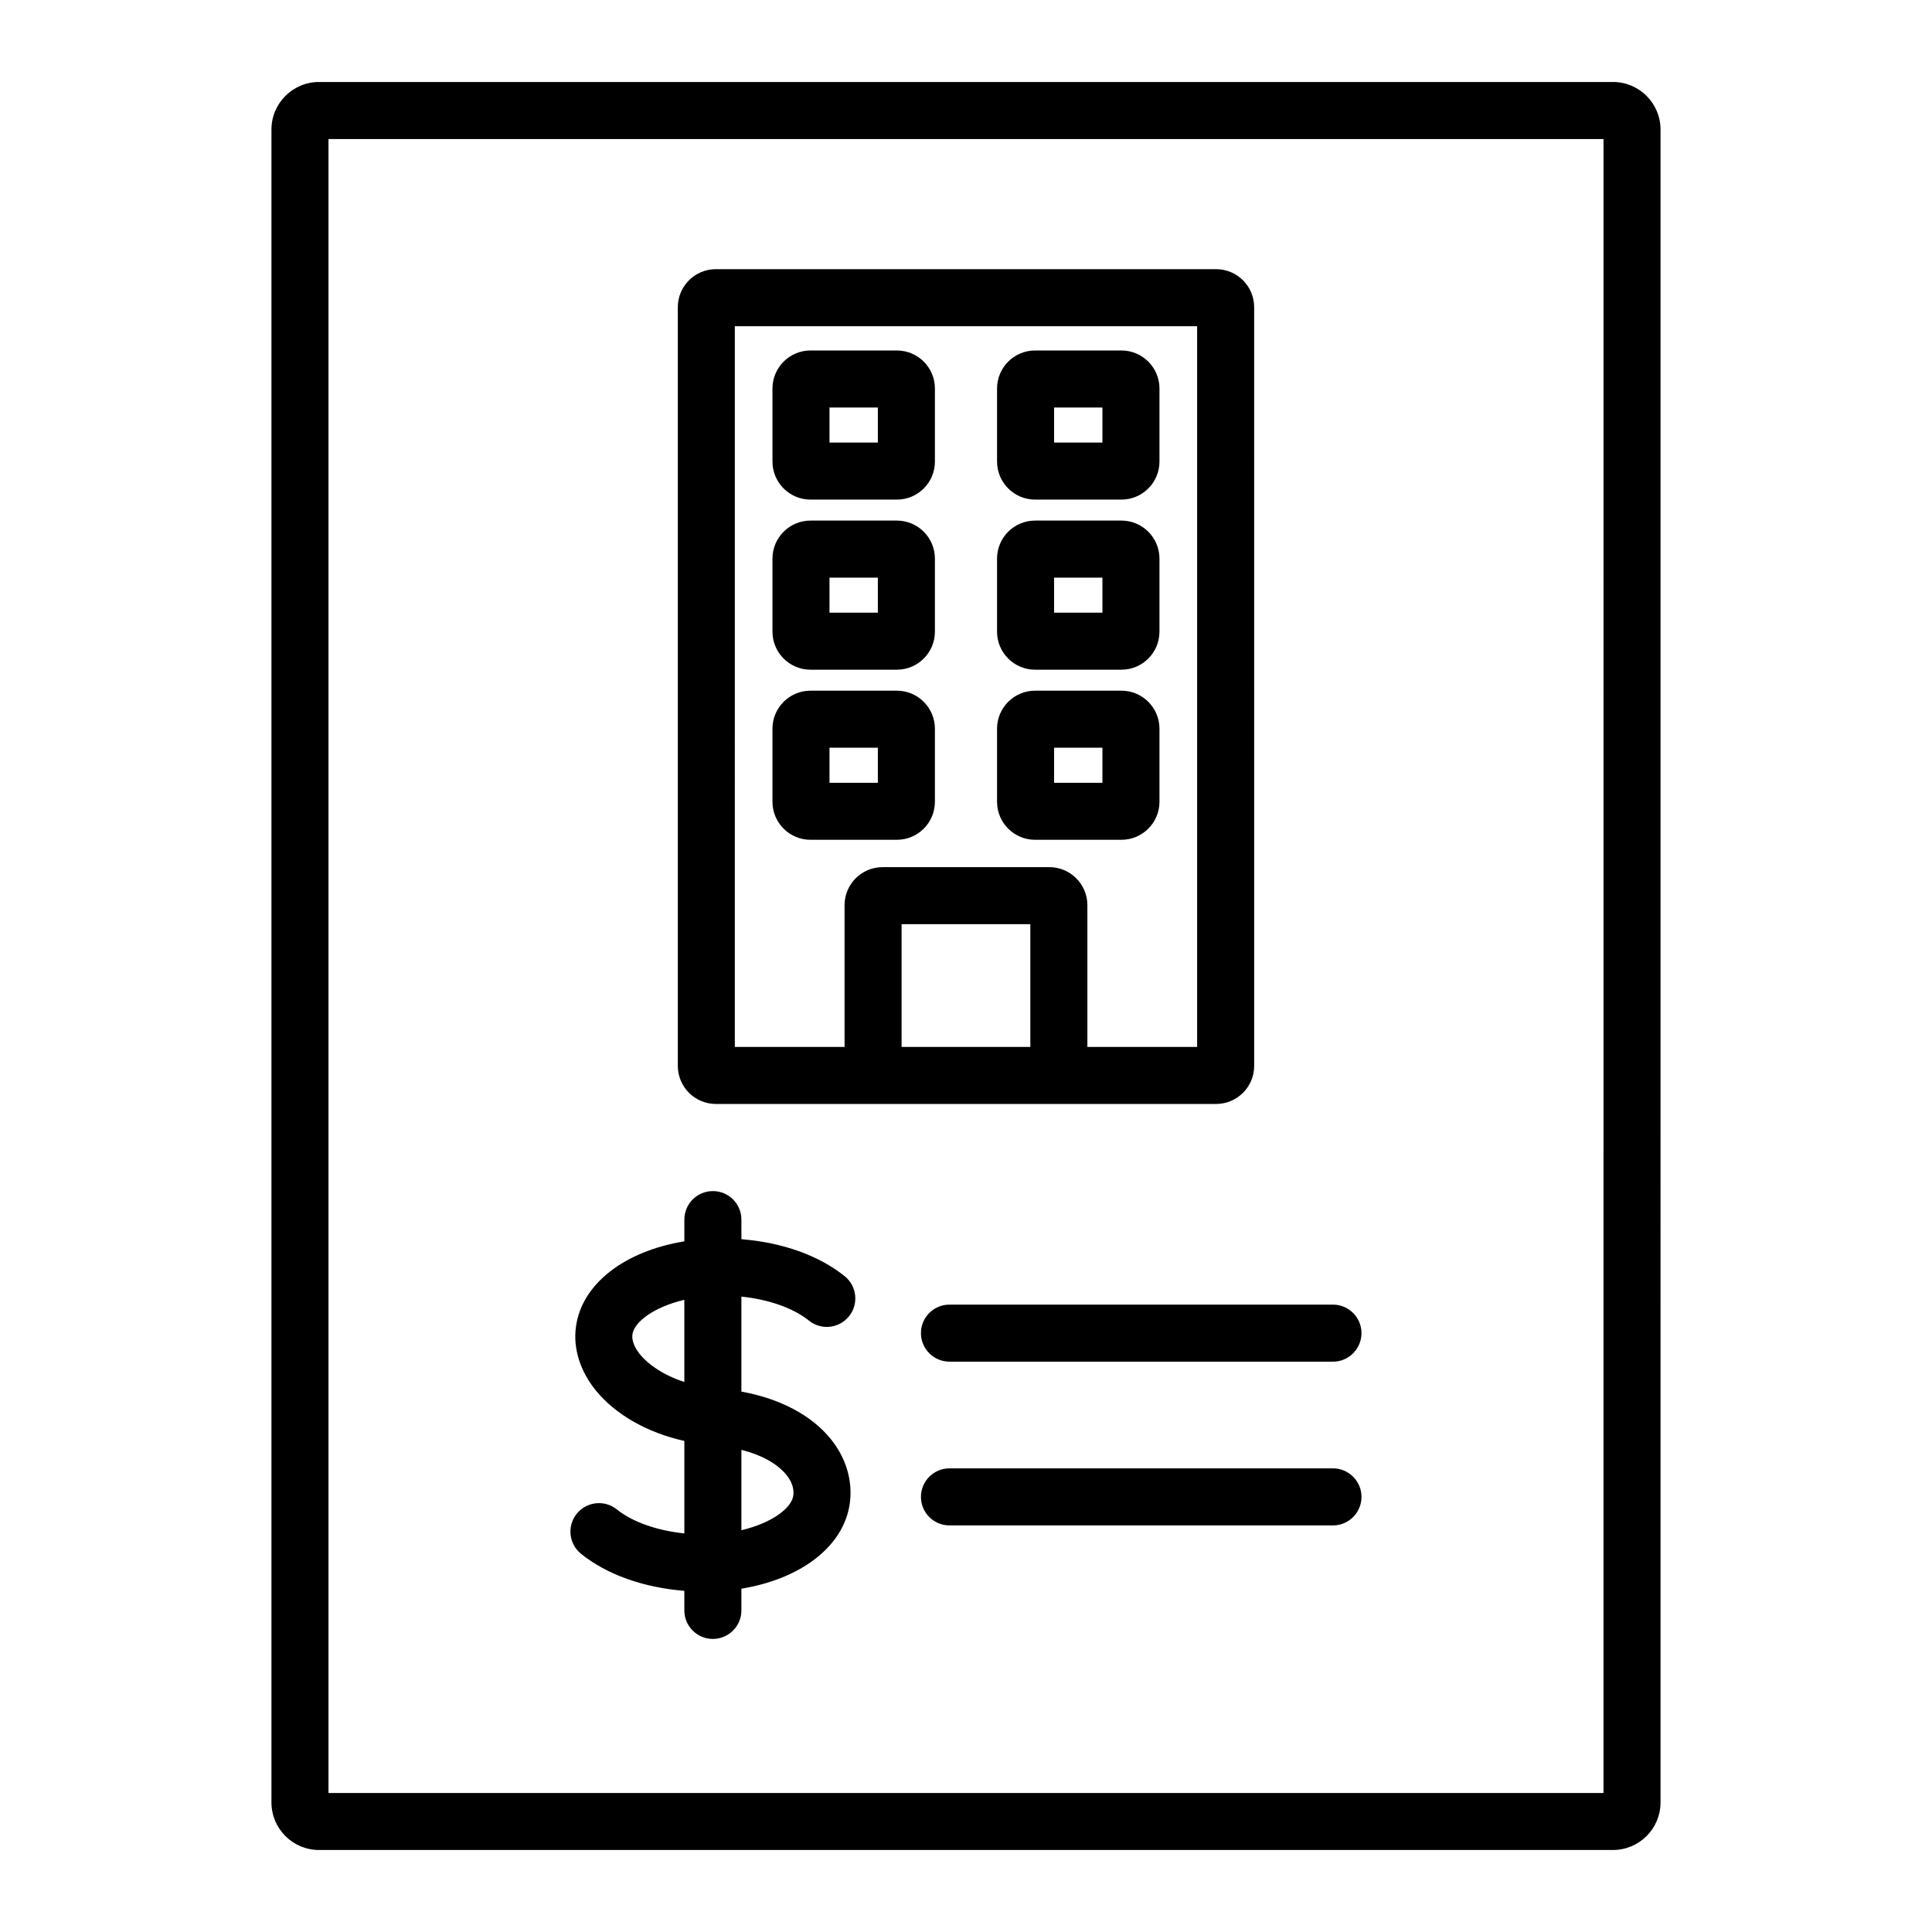 <?xml version="1.0" encoding="UTF-8"?>
<!-- Uploaded to: ICON Repo, www.iconrepo.com, Generator: ICON Repo Mixer Tools -->
<svg fill="#000000" width="800px" height="800px" version="1.1" viewBox="144 144 512 512" xmlns="http://www.w3.org/2000/svg">
 <path d="m571.46 165.73h-342.93c-6.945 0-12.594 5.652-12.594 12.594v443.35c0 6.945 5.652 12.594 12.594 12.594h342.93c6.945 0 12.594-5.648 12.594-12.594l0.004-443.35c0-6.945-5.648-12.598-12.598-12.598zm-2.519 453.43h-337.89v-438.31h337.9zm-235.24-182.6h132.59c5.555 0 10.078-4.523 10.078-10.078l-0.004-201.07c0-5.559-4.523-10.078-10.078-10.078h-132.58c-5.559 0-10.078 4.519-10.078 10.078v201.07c0 5.555 4.519 10.078 10.078 10.078zm5.039-206.11h122.51v191h-29.082v-37.57c0-5.559-4.523-10.078-10.078-10.078h-44.195c-5.559 0-10.078 4.519-10.078 10.078v37.57h-29.078zm78.309 191h-34.117v-32.531h34.117zm-58.258-145.05h22.891c5.559 0 10.078-4.519 10.078-10.078v-19.363c0-5.559-4.519-10.078-10.078-10.078h-22.891c-5.559 0-10.078 4.519-10.078 10.078v19.363c0 5.559 4.519 10.078 10.078 10.078zm5.035-24.406h12.812v9.289h-12.812zm54.48 24.406h22.887c5.555 0 10.078-4.519 10.078-10.078v-19.363c0-5.559-4.523-10.078-10.078-10.078h-22.887c-5.555 0-10.078 4.519-10.078 10.078v19.363c0 5.559 4.523 10.078 10.078 10.078zm5.035-24.406h12.812v9.289h-12.812zm-64.551 69.484h22.891c5.559 0 10.078-4.519 10.078-10.078v-19.363c0-5.559-4.519-10.078-10.078-10.078h-22.891c-5.559 0-10.078 4.519-10.078 10.078v19.363c0 5.559 4.519 10.078 10.078 10.078zm5.035-24.402h12.812v9.289h-12.812zm54.48 24.402h22.887c5.555 0 10.078-4.519 10.078-10.078v-19.363c0-5.559-4.523-10.078-10.078-10.078h-22.887c-5.555 0-10.078 4.519-10.078 10.078v19.363c0 5.559 4.523 10.078 10.078 10.078zm5.035-24.402h12.812v9.289h-12.812zm-41.66 69.48c5.559 0 10.078-4.519 10.078-10.078v-19.363c0-5.559-4.519-10.078-10.078-10.078h-22.891c-5.559 0-10.078 4.519-10.078 10.078v19.363c0 5.559 4.519 10.078 10.078 10.078zm-17.855-24.402h12.812v9.289h-12.812zm54.48 24.402h22.887c5.555 0 10.078-4.519 10.078-10.078v-19.363c0-5.559-4.523-10.078-10.078-10.078h-22.887c-5.555 0-10.078 4.519-10.078 10.078v19.363c0 5.562 4.523 10.078 10.078 10.078zm5.035-24.402h12.812v9.289h-12.812zm-115.87 201.86c-3.246-2.617-8.012-2.102-10.629 1.145-2.617 3.246-2.102 8.004 1.145 10.621 6.82 5.492 16.531 8.945 27.371 9.805v5.191c0 4.172 3.383 7.559 7.559 7.559s7.559-3.387 7.559-7.559v-5.758c15.652-2.555 27.18-11.141 28.734-22.668 0.809-5.969-1.008-12.031-5.106-17.066-5.137-6.312-13.57-10.691-23.629-12.492v-25.18c7.234 0.758 13.715 3 17.891 6.359 3.258 2.629 8.012 2.106 10.629-1.145 2.617-3.246 2.102-8.004-1.145-10.621-6.82-5.492-16.531-8.945-27.371-9.805v-5.191c0-4.172-3.383-7.559-7.559-7.559s-7.559 3.387-7.559 7.559v5.762c-15.656 2.551-27.18 11.133-28.734 22.668-0.773 5.731 1.105 11.719 5.285 16.859 5.269 6.473 13.723 11.191 23.449 13.371v24.504c-7.234-0.758-13.715-3-17.891-6.359zm44.91-9.191c1.477 1.816 2.098 3.672 1.852 5.512-0.445 3.32-5.648 7.273-13.754 9.188v-21.301c5.219 1.32 9.469 3.617 11.902 6.602zm-38.746-31.867c-0.879-1.082-2.316-3.207-2.035-5.305 0.445-3.32 5.652-7.269 13.758-9.188v21.777c-5.59-1.812-9.582-4.656-11.723-7.285zm81.984-13.219h101.63c4.172 0 7.559 3.387 7.559 7.559 0 4.172-3.387 7.559-7.559 7.559l-101.63-0.004c-4.176 0-7.559-3.387-7.559-7.559s3.383-7.555 7.559-7.555zm109.19 50.957c0 4.172-3.387 7.559-7.559 7.559l-101.63-0.004c-4.176 0-7.559-3.387-7.559-7.559s3.383-7.559 7.559-7.559h101.63c4.172 0.004 7.559 3.391 7.559 7.562z"/>
</svg>